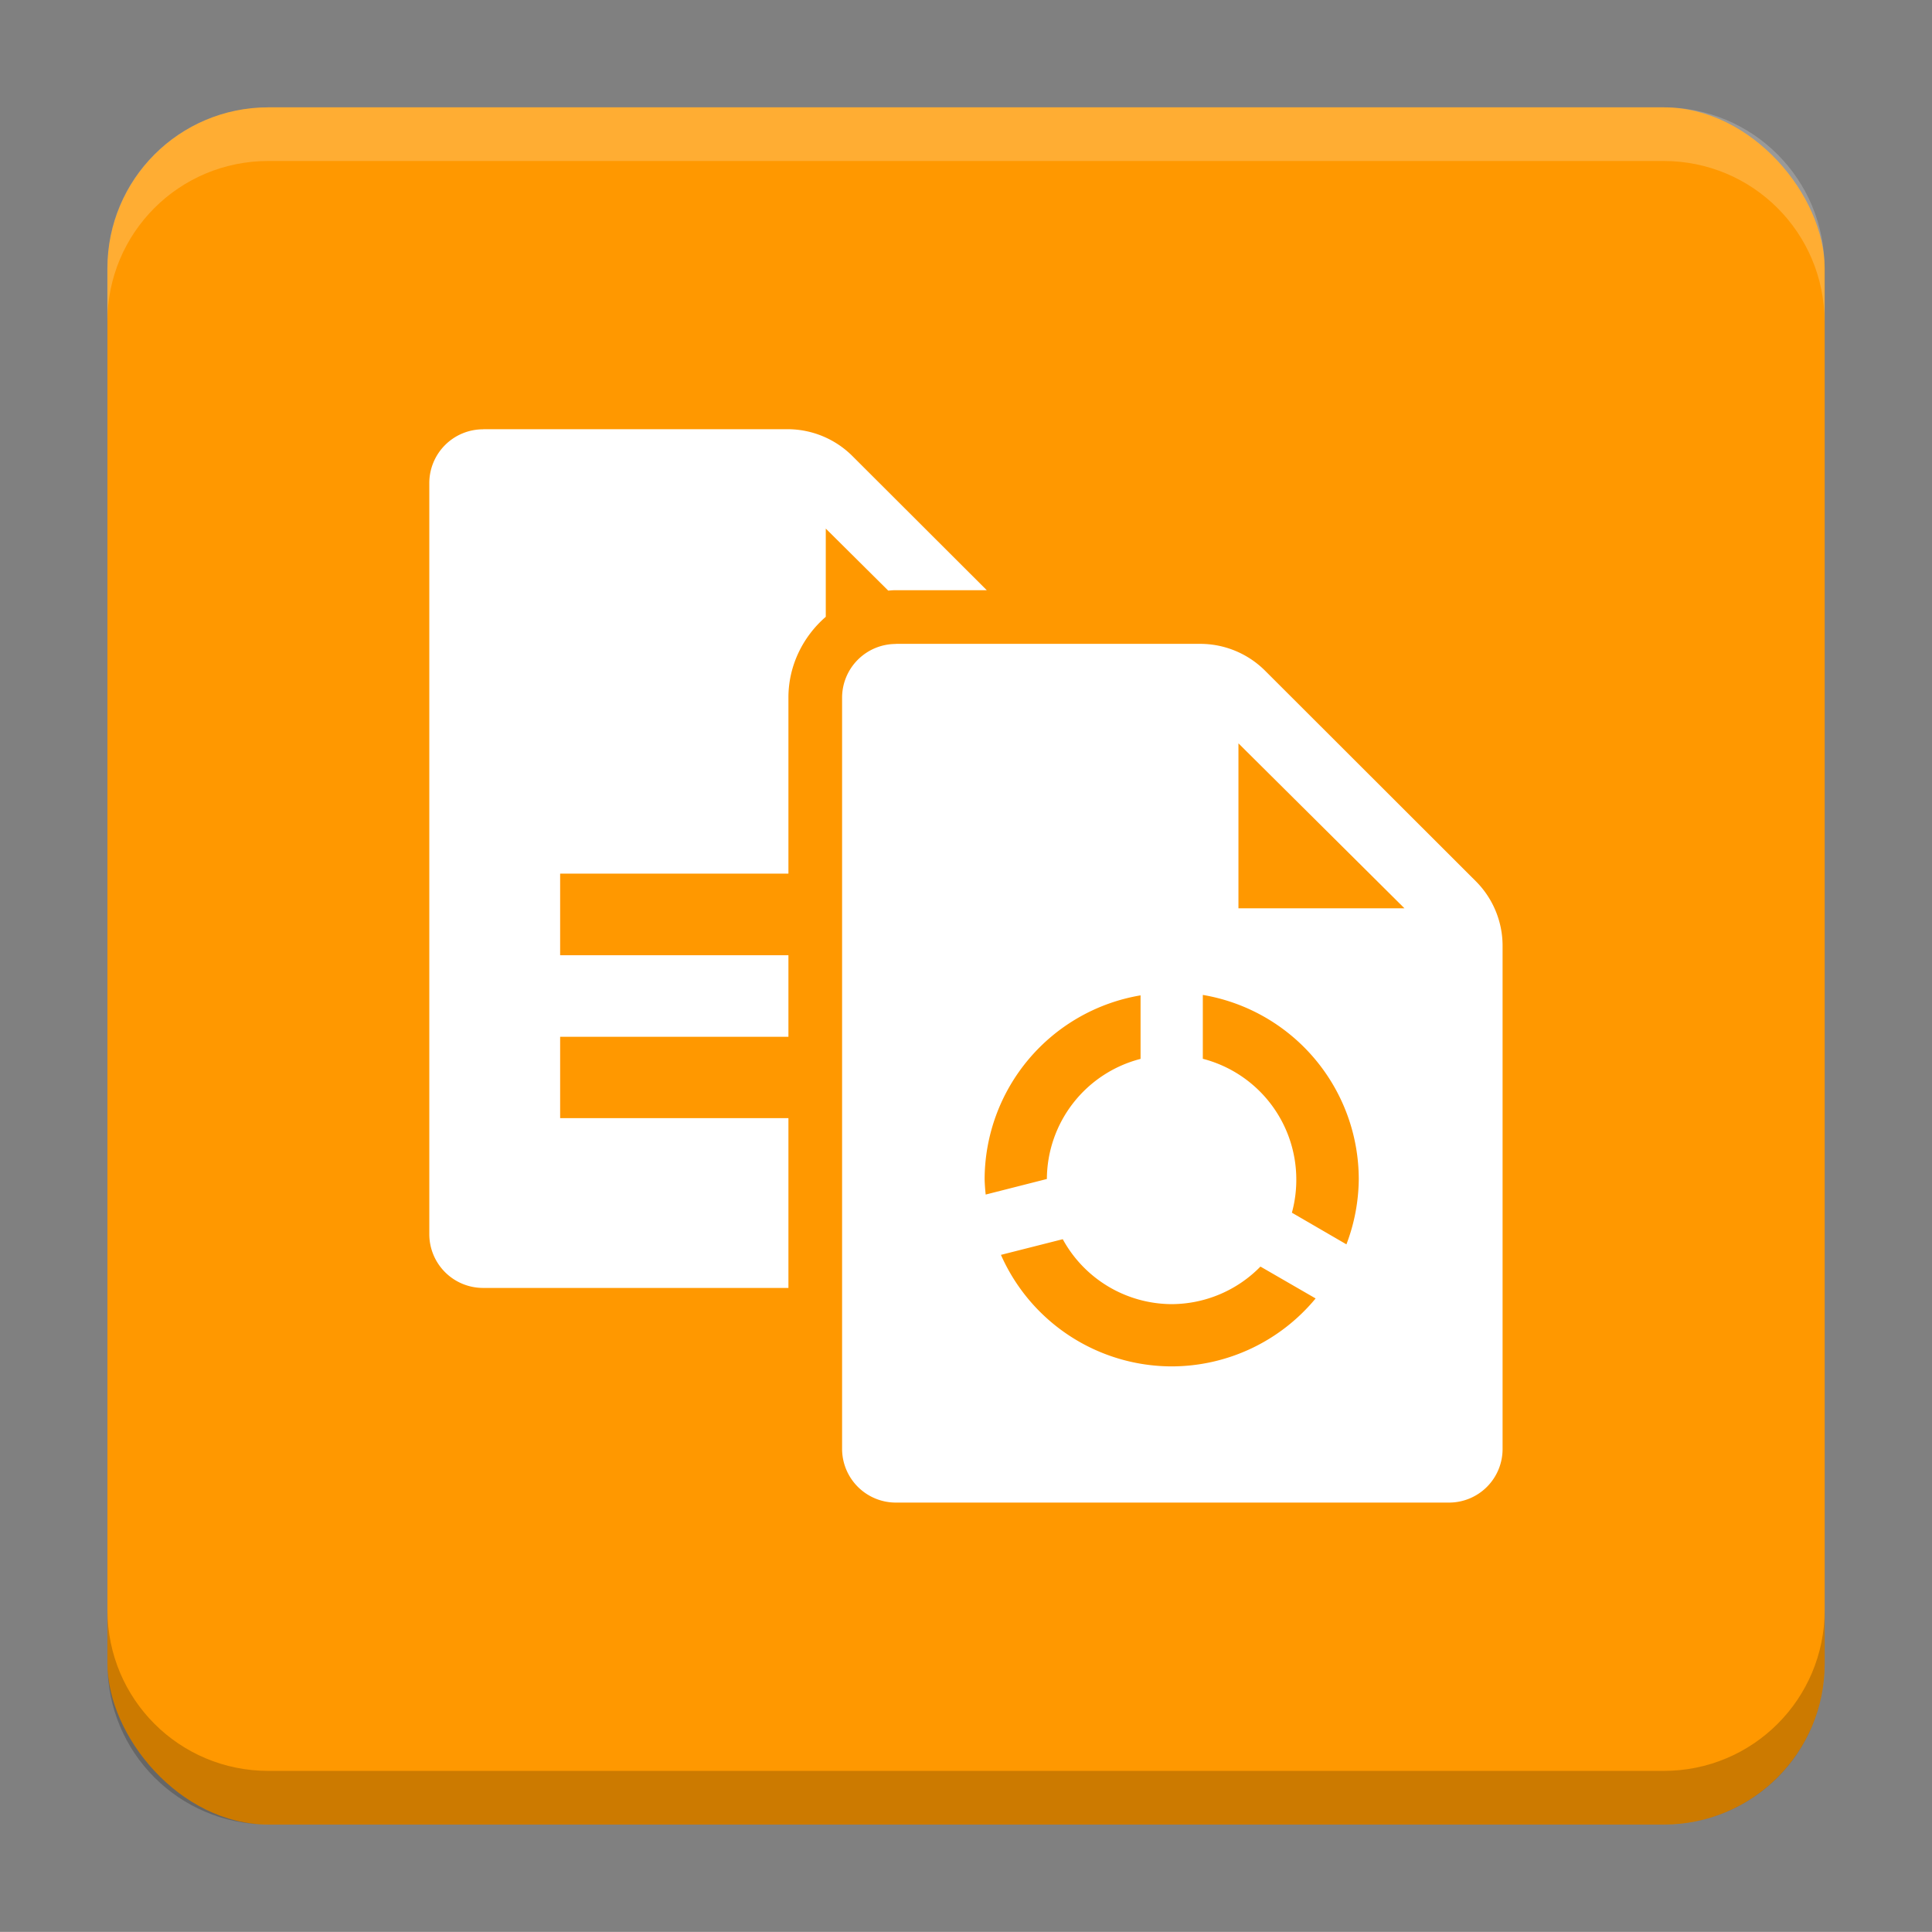 <?xml version="1.0" encoding="UTF-8"?>
<svg version="1.1" viewBox="0 0 18.001 18" xmlns="http://www.w3.org/2000/svg" xmlns:xlink="http://www.w3.org/1999/xlink">
    <rect x="0" y="0" width="18.001" height="18" fill="#808080" stroke="none"/>
    <g transform="translate(1.001 -1092.8)">
        <rect x="9.5745e-5" y="1093.8" width="16" height="16" rx="1.5" ry="1.5" fill="#ff9800"/>
        <path transform="translate(-1.001 1092.8)" d="m2.5 1c-0.831 0-1.5 0.669-1.5 1.5v0.5c0-0.831 0.669-1.5 1.5-1.5h13c0.831 0 1.5 0.669 1.5 1.5v-0.5c0-0.831-0.669-1.5-1.5-1.5z" fill="#fff" opacity=".2"/>
        <g transform="translate(-22.32 1056.5)">
            <g transform="matrix(.372 0 0 .372 38.802 63.239)"></g>
        </g>
        <path d="m14.5 1109.8c0.831 0 1.5-0.669 1.5-1.5v-0.5c0 0.831-0.669 1.5-1.5 1.5h-13c-0.831 0-1.5-0.669-1.5-1.5v0.5c0 0.831 0.669 1.5 1.5 1.5z" opacity=".2"/>
    </g>
    <g transform="translate(1.001 1)">
        <path transform="translate(-1.001 -1)" d="m4.502 4a0.501 0.501 0 0 0-0.502 0.502v6.998a0.501 0.501 0 0 0 0.502 0.5h2.844v-1.582h-2.127v-0.758h2.127v-0.76h-2.127v-0.76h2.127v-1.641c0-0.298 0.136-0.568 0.348-0.752v-0.822l0.582 0.578c0.024-0.002 0.046-0.004 0.07-0.004h0.848l-1.25-1.248a0.856 0.856 0 0 0-0.605-0.252h-2.836zm3.846 2a0.501 0.501 0 0 0-0.502 0.502v6.998a0.501 0.501 0 0 0 0.502 0.5h5.152a0.499 0.499 0 0 0 0.5-0.498v-4.688a0.851 0.851 0 0 0-0.248-0.602l-1.963-1.961a0.856 0.856 0 0 0-0.605-0.252h-2.836zm3.191 0.926 1.547 1.537h-1.547v-1.537zm-0.332 2.344a1.743 1.743 0 0 1 1.453 1.719 1.743 1.743 0 0 1-0.115 0.605l-0.508-0.295a1.162 1.162 0 0 0 0.041-0.311 1.162 1.162 0 0 0-0.871-1.123v-0.596zm-0.58 0.004v0.592a1.162 1.162 0 0 0-0.873 1.119l-0.57 0.145a1.743 1.743 0 0 1-0.01-0.141 1.743 1.743 0 0 1 1.453-1.715zm-0.725 2.272a1.162 1.162 0 0 0 1.014 0.605 1.162 1.162 0 0 0 0.828-0.35l0.514 0.297a1.743 1.743 0 0 1-1.342 0.633 1.743 1.743 0 0 1-1.59-1.039l0.576-0.146z" fill="#fff" style="paint-order:markers stroke fill"/>
    </g>
    <g transform="translate(1.001 1)" display="none" fill="none" opacity=".8" stroke-width=".05">
        <rect transform="rotate(90)" x="3.342" y="-12.657" width="9.315" height="9.315" display="inline" opacity="1" stroke="#000"/>
        <rect x="3" y="4" width="10" height="8" opacity="1" stroke="#0091ff" stroke-linecap="round" stroke-linejoin="round"/>
        <rect transform="rotate(90)" x="3" y="-12" width="10" height="8" display="inline" opacity="1" stroke="#00ff03" stroke-linecap="round" stroke-linejoin="round"/>
    </g>
</svg>
